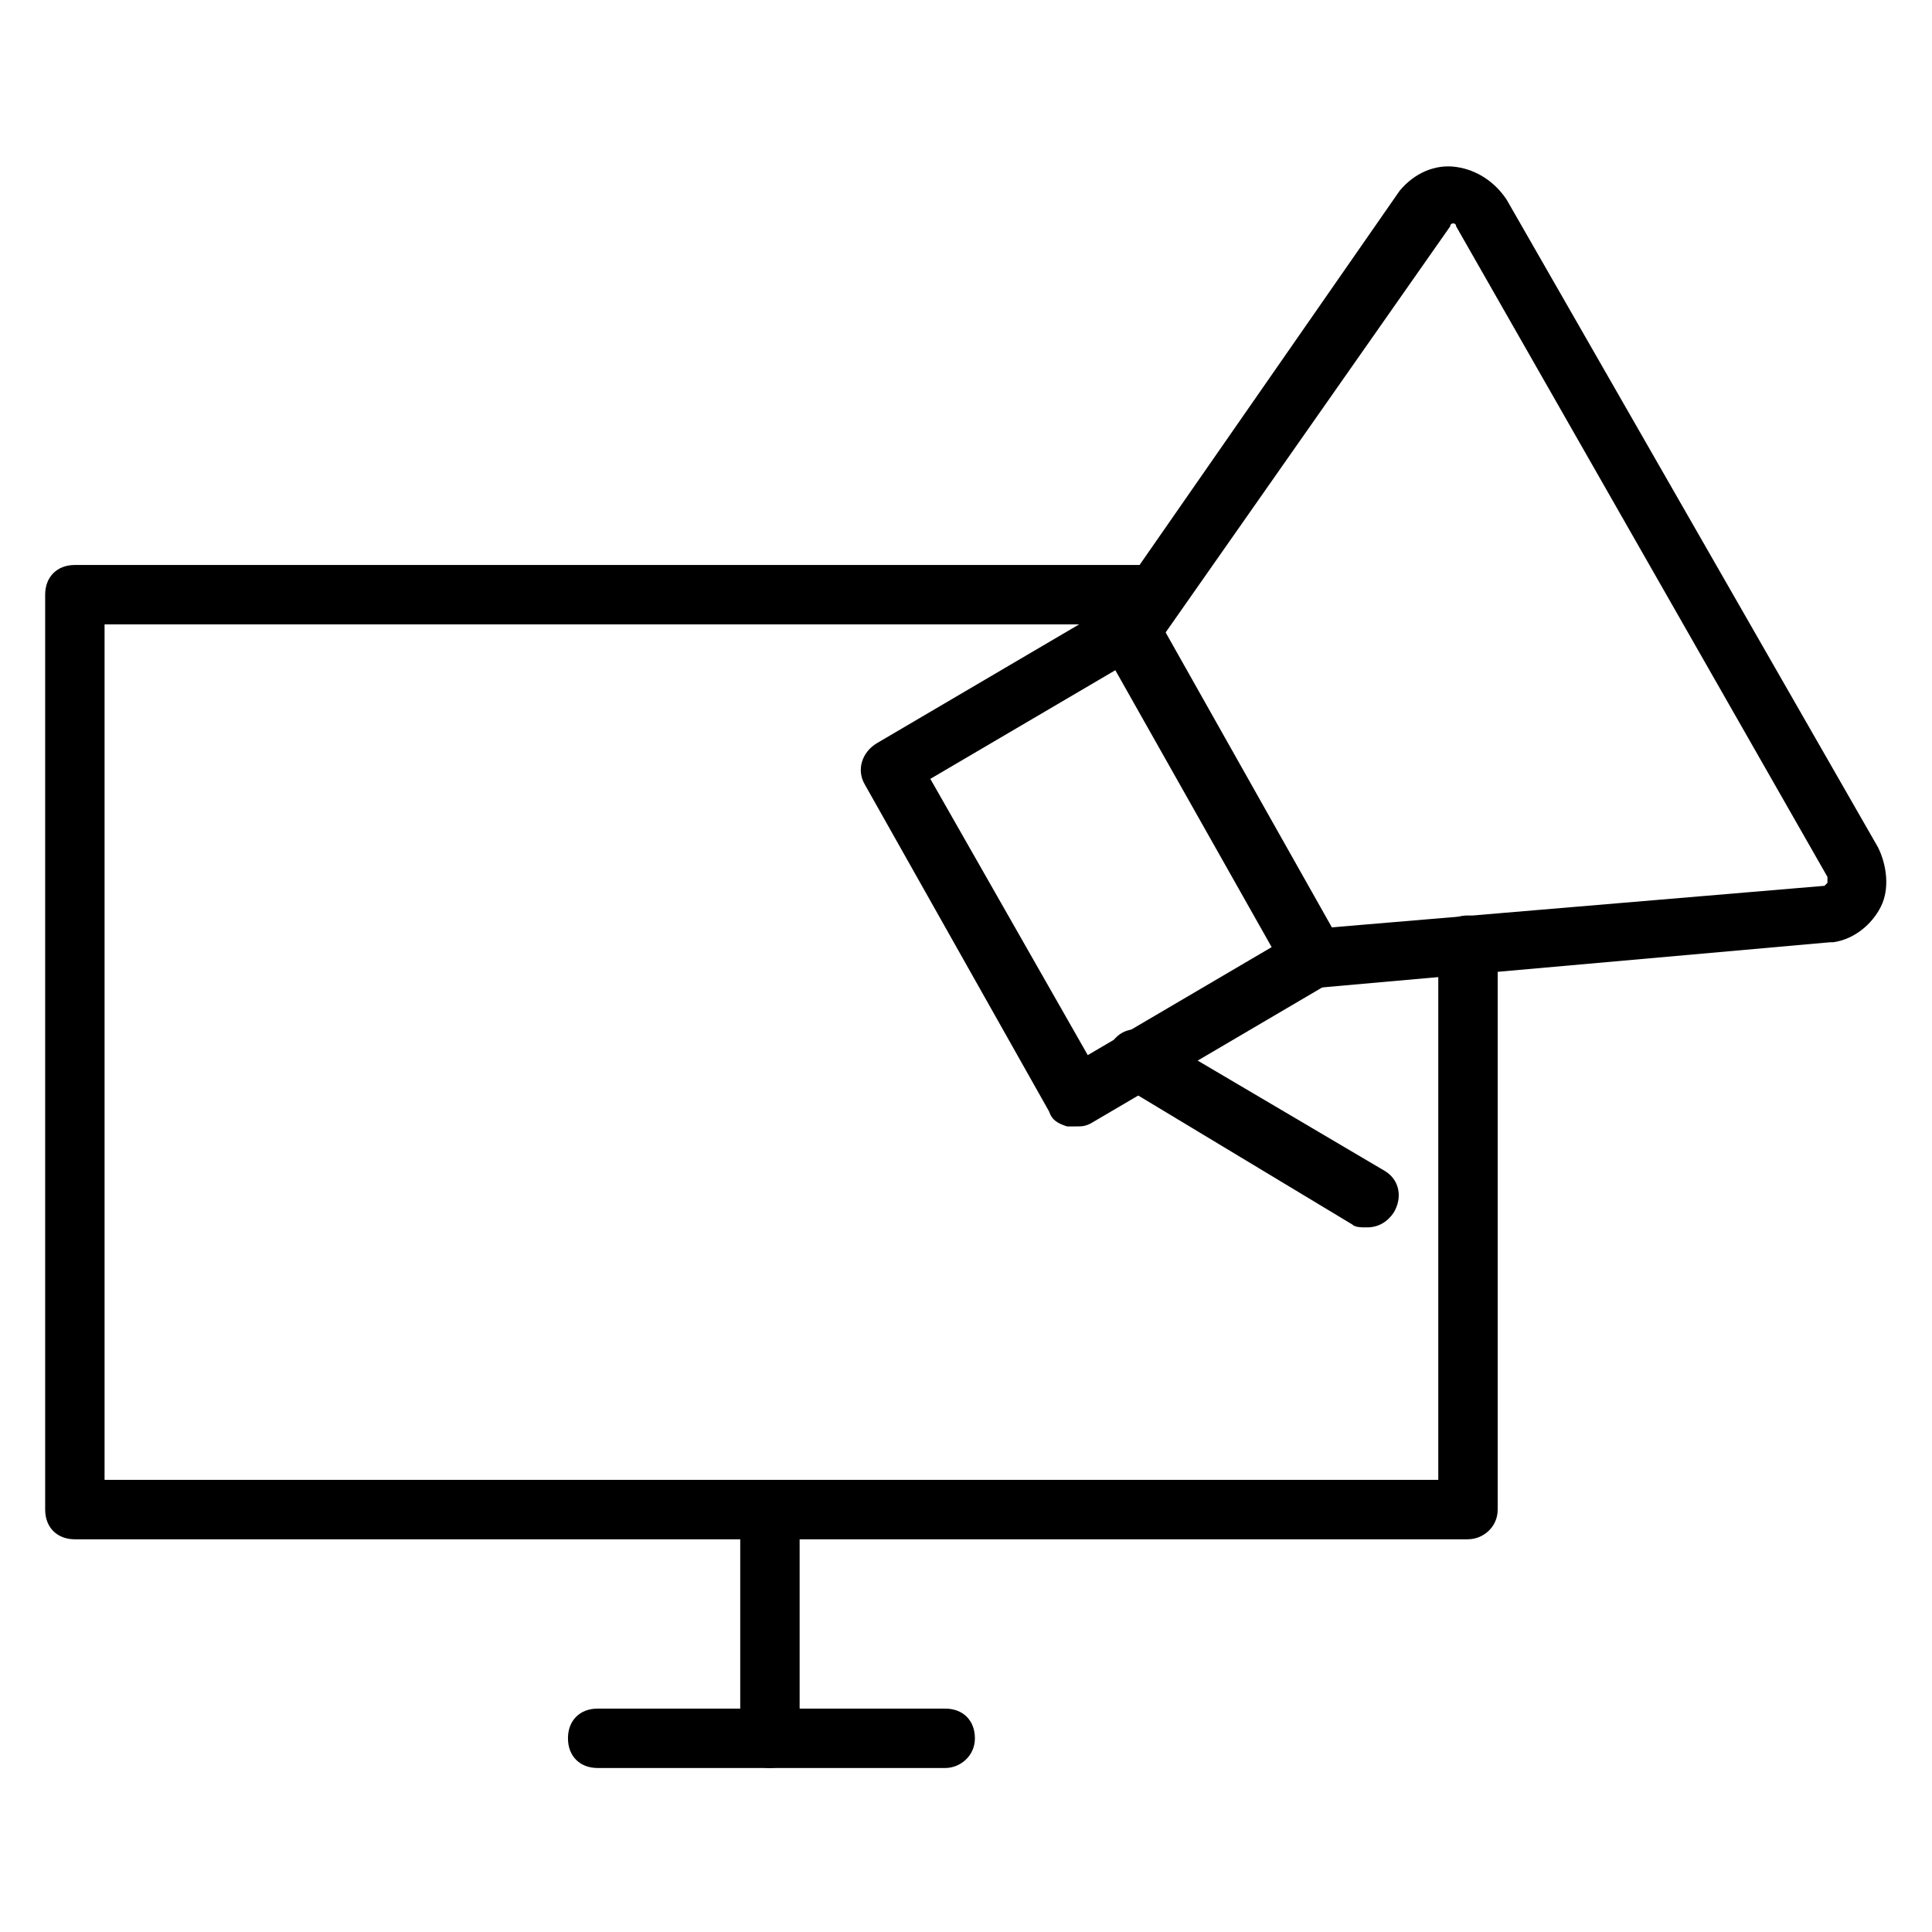 <?xml version="1.0" encoding="UTF-8"?>
<!-- Uploaded to: SVG Repo, www.svgrepo.com, Generator: SVG Repo Mixer Tools -->
<svg fill="#000000" width="800px" height="800px" version="1.1" viewBox="144 144 512 512" xmlns="http://www.w3.org/2000/svg">
 <g>
  <path d="m348.04 612.54c-4.723 0-7.871-3.148-7.871-7.871v-56.68c0-4.723 3.148-7.871 7.871-7.871 4.723 0 7.871 3.148 7.871 7.871v56.68c0 3.934-3.148 7.871-7.871 7.871z"/>
  <path d="m394.49 612.54h-92.102c-4.723 0-7.871-3.148-7.871-7.871s3.148-7.871 7.871-7.871h92.102c4.723 0 7.871 3.148 7.871 7.871s-3.934 7.871-7.871 7.871z"/>
  <path d="m429.12 442.51h-2.363c-2.363-0.789-3.938-1.574-4.723-3.938l-48.805-86.594c-2.363-3.938-0.789-8.66 3.148-11.02l62.977-37c1.574-0.789 3.938-1.574 6.297-0.789 2.363 0.789 3.938 1.574 4.723 3.938l48.805 86.594c2.363 3.938 0.789 8.66-3.148 11.02l-62.977 37c-1.57 0.789-2.359 0.789-3.934 0.789zm-38.574-92.102 41.723 73.211 49.594-29.125-41.723-73.211z"/>
  <path d="m487.38 406.3-55.105-97.613 5.512-3.148 77.145-111c3.938-4.723 9.445-7.086 14.957-6.297 5.512 0.789 10.234 3.938 13.383 8.66l98.398 171.61c2.363 4.723 3.148 11.02 0.789 15.742-2.363 4.723-7.086 8.66-12.594 9.445h-0.789zm-34.637-94.465 44.082 77.934 130.68-11.02s0.789-0.789 0.789-0.789v-1.574l-98.402-172.4s0-0.789-0.789-0.789c0 0-0.789 0-0.789 0.789z"/>
  <path d="m506.27 461.4-61.402-36.211"/>
  <path d="m506.27 469.27c-1.574 0-3.148 0-3.938-0.789l-61.398-36.996c-3.938-2.363-4.723-7.086-2.363-11.02 2.363-3.938 7.086-4.723 11.02-2.363l61.402 36.211c3.938 2.363 4.723 7.086 2.363 11.02-1.574 2.363-3.938 3.938-7.086 3.938z"/>
  <path d="m533.04 551.93h-369.2c-4.723 0-7.871-3.148-7.871-7.871v-242.46c0-4.723 3.148-7.871 7.871-7.871h285.75c4.723 0 7.871 3.148 7.871 7.871s-3.148 7.871-7.871 7.871h-277.88v226.71h353.45v-141.7c0-4.723 3.148-7.871 7.871-7.871s7.871 3.148 7.871 7.871v149.57c0 4.723-3.934 7.871-7.871 7.871z"/>
 </g>
</svg>